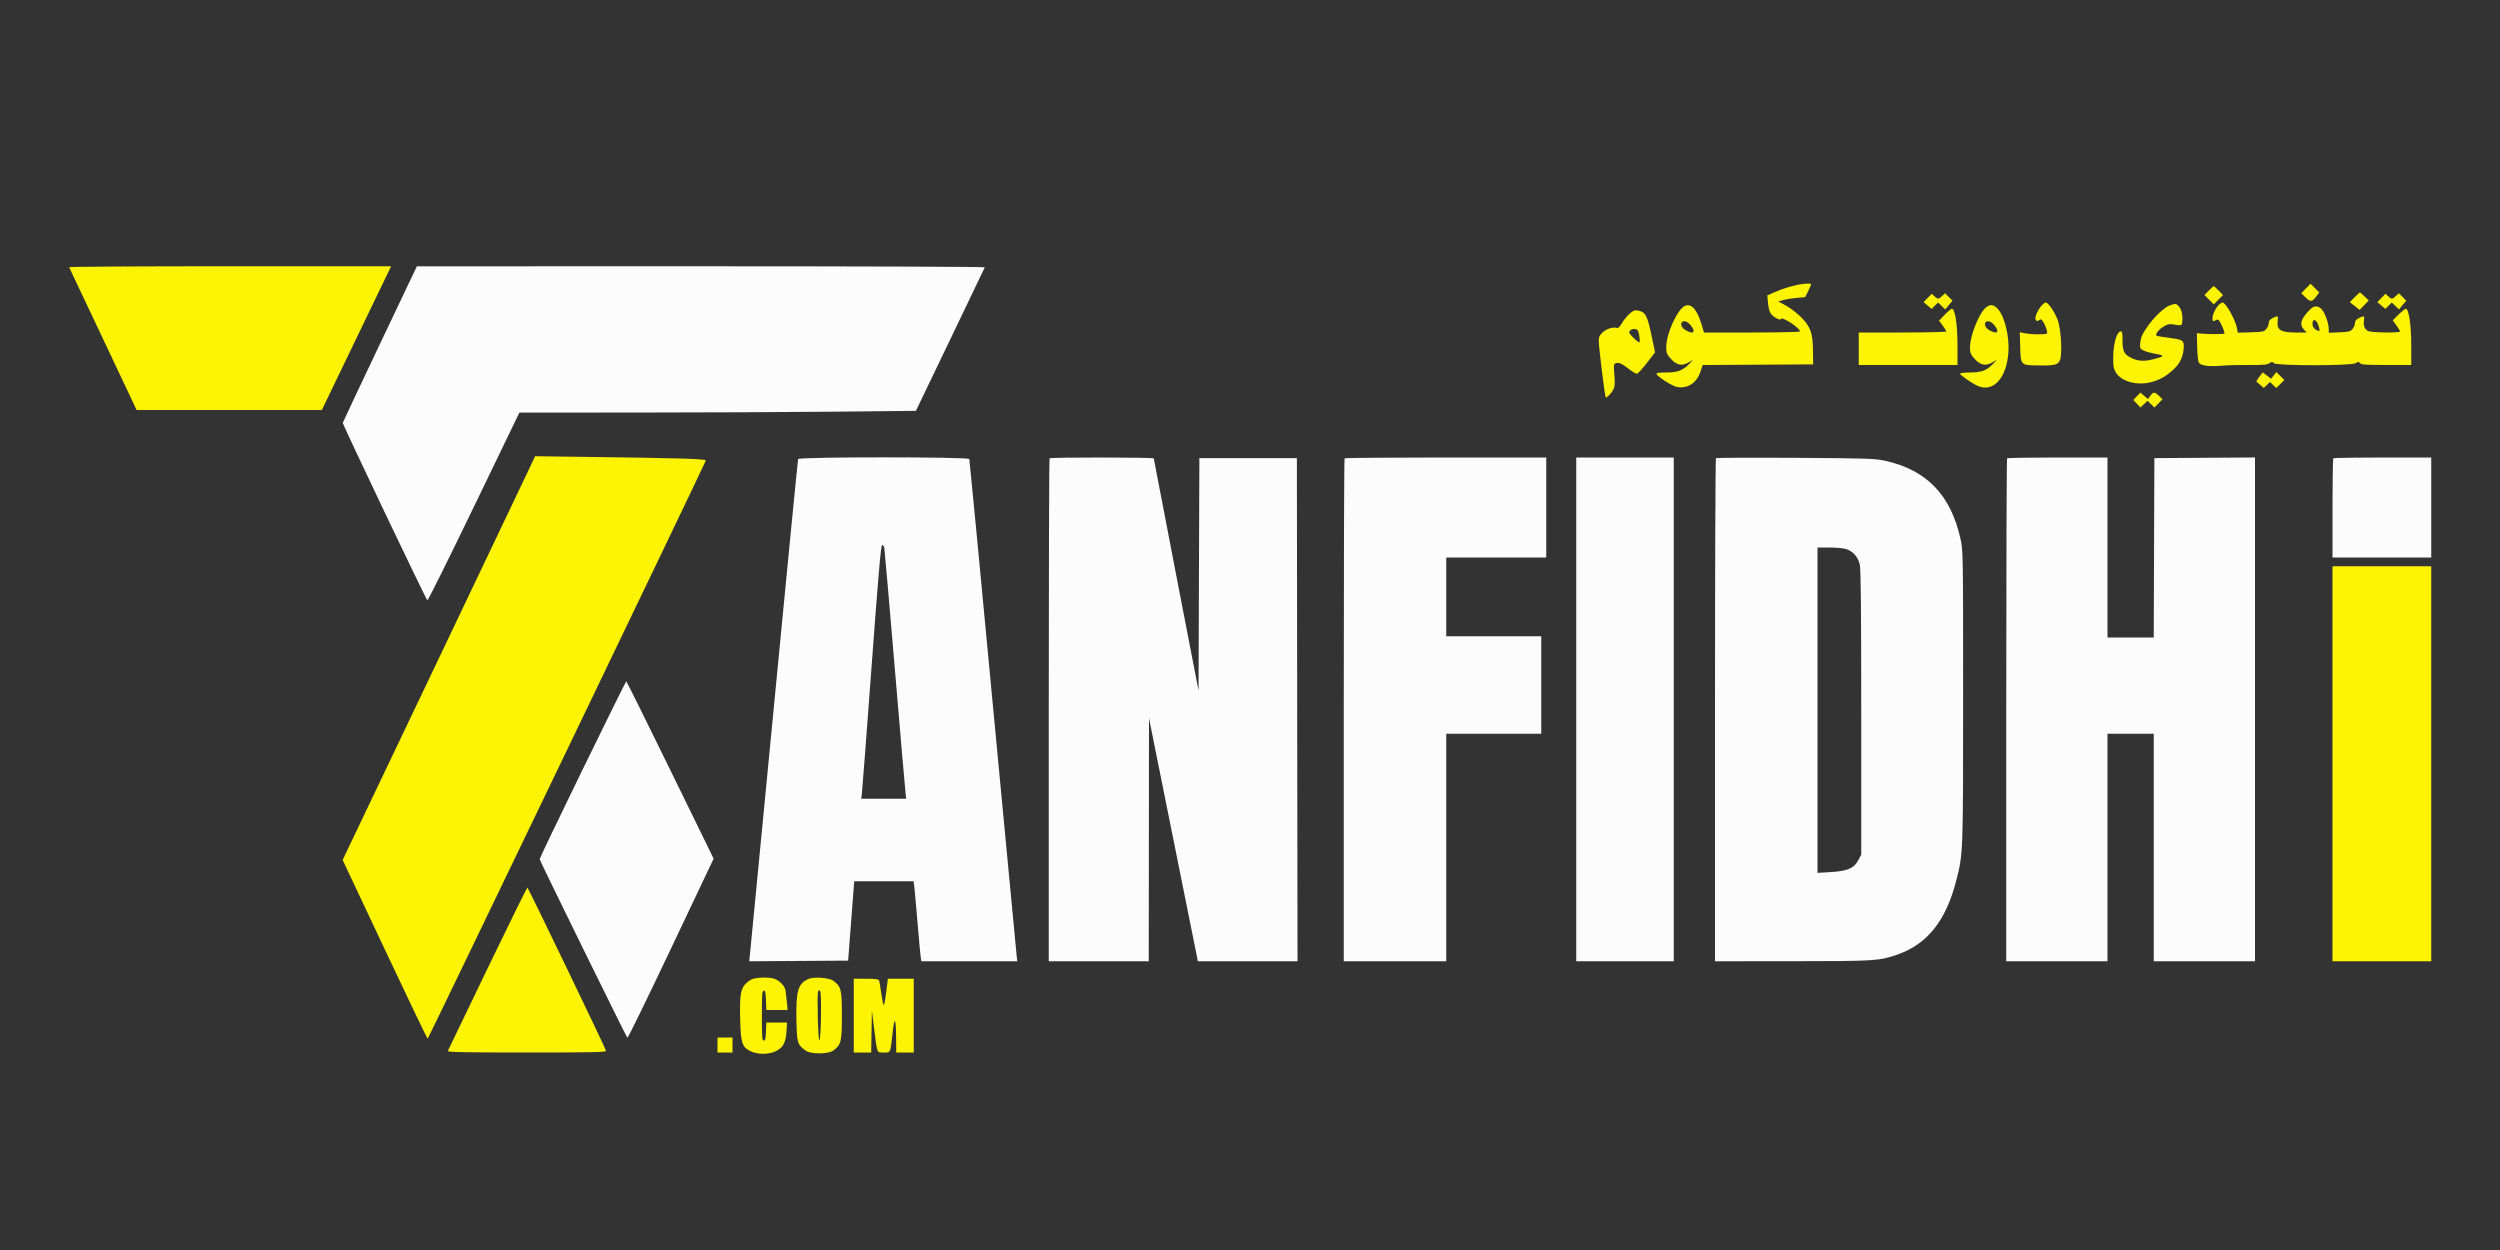 <svg xmlns="http://www.w3.org/2000/svg" width="2000" height="1000" viewBox="0 0 2000 1000" version="1.1"><rect x="0" y="0" width="2000" height="1000" fill="#333333" stroke="none"/><path d="M 55.279 213.750 C 55.498 214.162, 67.738 240.037, 82.480 271.250 L 109.283 328 183.392 327.987 L 257.500 327.974 275.908 289.737 C 286.032 268.707, 298.498 242.838, 303.610 232.250 L 312.905 213 183.893 213 C 112.937 213, 55.061 213.338, 55.279 213.750 M 1443 227.088 C 1436.108 227.852, 1427.236 230.387, 1419.653 233.760 L 1413.806 236.360 1414.497 242.930 C 1415.233 249.931, 1416.578 252.213, 1421.454 254.735 C 1423.484 255.785, 1424.528 255.915, 1424.783 255.151 C 1425.525 252.926, 1440 262.393, 1440 265.104 C 1440 265.617, 1423.574 266, 1401.597 266 L 1363.195 266 1361.127 259.191 C 1357.652 247.752, 1353.317 242.804, 1348.303 244.556 C 1342.288 246.656, 1333 266.682, 1333 277.549 C 1333 282.394, 1333.396 283.433, 1336.591 286.969 C 1341.266 292.144, 1345.525 293.060, 1350.734 290.013 L 1354.500 287.810 1351.500 290.997 C 1346.449 296.362, 1342.111 298, 1332.957 298 C 1326.966 298, 1324.941 298.323, 1325.244 299.232 C 1325.944 301.332, 1337.804 308.873, 1341.497 309.565 C 1350.106 311.180, 1357.379 306.395, 1360.473 297.081 L 1362.154 292.021 1406.327 291.760 L 1450.500 291.500 1450.409 280.987 C 1450.282 266.364, 1448.461 261.263, 1440.589 253.482 C 1437.240 250.173, 1431.830 246.054, 1428.568 244.330 L 1422.636 241.195 1426.568 240.062 C 1428.730 239.439, 1433.564 238.653, 1437.309 238.315 L 1444.118 237.700 1446.616 232.771 C 1447.990 230.060, 1448.976 227.535, 1448.807 227.160 C 1448.638 226.786, 1446.025 226.753, 1443 227.088 M 1844.712 230.783 L 1840.988 234.596 1844.525 238.024 C 1848.439 241.818, 1849.699 241.624, 1853.411 236.651 L 1855.423 233.956 1851.929 230.463 L 1848.436 226.969 1844.712 230.783 M 1766.982 232.519 L 1763.571 236.038 1767.286 239.752 L 1771 243.467 1774.714 239.752 L 1778.429 236.038 1775.018 232.519 C 1773.142 230.583, 1771.334 229, 1771 229 C 1770.666 229, 1768.858 230.583, 1766.982 232.519 M 1883.635 237.862 L 1879.864 241.724 1883.771 244.819 L 1887.679 247.913 1891.345 244.159 L 1895.012 240.404 1891.708 237.202 C 1889.891 235.441, 1888.180 234, 1887.905 234 C 1887.631 234, 1885.709 235.738, 1883.635 237.862 M 1542.131 238.365 L 1538.879 241.720 1542.098 244.429 L 1545.317 247.138 1547.870 244.584 L 1550.423 242.031 1553.302 244.766 L 1556.180 247.500 1559.098 244.028 L 1562.017 240.555 1559.038 237.576 L 1556.058 234.597 1553.715 236.798 C 1550.836 239.503, 1550.187 239.525, 1547.506 237.005 L 1545.382 235.010 1542.131 238.365 M 1905.131 238.365 L 1901.879 241.720 1905.098 244.429 L 1908.317 247.138 1910.870 244.584 L 1913.423 242.031 1916.302 244.766 L 1919.180 247.500 1922.098 244.028 L 1925.017 240.555 1922.038 237.576 L 1919.058 234.597 1916.715 236.798 C 1913.836 239.503, 1913.187 239.525, 1910.506 237.005 L 1908.382 235.010 1905.131 238.365 M 1632.555 245.339 C 1629.116 249.848, 1627.418 254.818, 1628.833 256.233 C 1629.609 257.009, 1630.333 256.969, 1631.391 256.091 C 1632.597 255.089, 1633.148 255.296, 1634.414 257.228 C 1636.598 260.561, 1638.361 265.972, 1637.534 266.801 C 1636.562 267.775, 1625.394 267.676, 1620.161 266.647 L 1615.823 265.794 1616.161 277.364 C 1616.600 292.366, 1616.380 292.139, 1630.629 292.344 C 1643.950 292.535, 1646.372 291.931, 1647.997 288.008 C 1650.008 283.151, 1648.821 262.870, 1646.113 255.855 C 1643.537 249.179, 1638.579 242, 1636.545 242 C 1635.751 242, 1633.956 243.503, 1632.555 245.339 M 1775.778 243.250 C 1773.161 245.290, 1770.008 251.296, 1770.004 254.250 C 1770 257.290, 1770.281 257.455, 1772.995 256.003 C 1774.612 255.137, 1775.205 255.741, 1777.502 260.596 C 1778.957 263.671, 1779.851 266.482, 1779.489 266.843 C 1778.865 267.466, 1765.345 267.435, 1760 266.798 L 1757.500 266.500 1757.740 277.297 C 1757.872 283.235, 1758.435 288.945, 1758.992 289.986 C 1760.347 292.517, 1767.154 293.465, 1777.403 292.550 C 1781.856 292.152, 1791.714 291.900, 1799.310 291.989 C 1810.260 292.118, 1813.606 291.833, 1815.468 290.613 C 1817.525 289.265, 1817.967 289.255, 1819.031 290.537 C 1820.849 292.728, 1881.540 292.711, 1884.670 290.518 C 1886.539 289.210, 1886.929 289.210, 1888.015 290.518 C 1889.026 291.736, 1892.783 292, 1909.122 292 L 1929 292 1929 275.914 C 1929 259.747, 1927.049 247, 1924.575 247 C 1924.022 247, 1921.455 249.082, 1918.870 251.628 L 1914.172 256.255 1917.086 260.278 C 1918.689 262.490, 1920 264.683, 1920 265.150 C 1920 266.458, 1897.477 266.174, 1894.523 264.829 C 1891.676 263.531, 1890.550 260.521, 1891.215 255.987 C 1891.714 252.590, 1891.100 252.380, 1886.950 254.526 C 1884.946 255.562, 1884 256.809, 1884 258.415 C 1884 259.715, 1883.140 261.841, 1882.088 263.139 C 1880.399 265.226, 1879.180 265.541, 1871.588 265.853 L 1863 266.205 1863 263.217 C 1863 258.739, 1859.982 250.272, 1857.387 247.473 C 1854.252 244.090, 1851.010 244.341, 1847.347 248.250 C 1840.482 255.578, 1839.381 259.648, 1843.174 263.686 L 1845.349 266 1836.721 266 C 1824.084 266, 1821.053 263.907, 1822.215 255.987 C 1822.714 252.590, 1822.100 252.380, 1817.950 254.526 C 1815.946 255.562, 1815 256.809, 1815 258.415 C 1815 259.715, 1814.141 261.841, 1813.090 263.139 C 1811.341 265.301, 1810.298 265.528, 1800.718 265.837 L 1790.255 266.175 1789.547 262.399 C 1788.303 255.768, 1780.521 242, 1778.017 242 C 1777.668 242, 1776.660 242.563, 1775.778 243.250 M 1736.319 244.101 C 1731.888 245.383, 1723.096 253.707, 1717.459 261.958 C 1713.812 267.295, 1712.606 270.045, 1712.239 273.862 C 1711.788 278.554, 1711.925 278.910, 1714.721 280.356 C 1716.348 281.197, 1720.743 282.419, 1724.486 283.071 C 1732.174 284.410, 1731.816 285.064, 1722.025 287.572 C 1714.949 289.385, 1709.389 288.833, 1703.853 285.767 C 1699.133 283.153, 1698 280.465, 1698 271.880 C 1698 265.730, 1697.782 264.894, 1696.250 265.181 C 1693.319 265.729, 1690.670 275.223, 1690.579 285.500 C 1690.511 293.222, 1690.825 295.022, 1692.788 298.179 C 1697.313 305.457, 1710.321 308.782, 1721.569 305.535 C 1728.750 303.462, 1732.984 300.974, 1739.253 295.143 C 1744.362 290.389, 1747 284.142, 1747 276.794 C 1747 272.151, 1745.812 271.540, 1733.867 270.043 C 1729.366 269.478, 1725.488 268.822, 1725.250 268.584 C 1724.083 267.416, 1726.430 264.165, 1730.246 261.666 C 1733.599 259.469, 1735.241 259.001, 1738 259.453 C 1745.616 260.700, 1745.477 260.743, 1745.827 257.067 C 1746.308 252.016, 1745.151 247.151, 1742.944 244.944 C 1740.795 242.795, 1740.821 242.798, 1736.319 244.101 M 1588.844 245.908 C 1583.418 250.176, 1576 268.521, 1576 277.672 C 1576 282.376, 1576.417 283.456, 1579.591 286.969 C 1584.266 292.144, 1588.525 293.060, 1593.734 290.013 L 1597.500 287.810 1594.500 290.997 C 1589.463 296.347, 1585.105 298, 1576.040 298 C 1571.554 298, 1568 298.426, 1568 298.963 C 1568 300.050, 1578.029 306.943, 1582.297 308.790 C 1594.659 314.138, 1605.267 302.468, 1606.725 281.916 C 1607.652 268.849, 1603.522 252.368, 1597.916 246.762 C 1594.670 243.516, 1592.183 243.282, 1588.844 245.908 M 1555.825 251.750 L 1551.224 256.500 1554.112 260.399 C 1555.701 262.543, 1557 264.680, 1557 265.149 C 1557 265.617, 1541.250 266, 1522 266 L 1487 266 1487 279 L 1487 292 1526.500 292 L 1566 292 1566 275.914 C 1566 259.572, 1564.045 247, 1561.503 247 C 1560.910 247, 1558.355 249.137, 1555.825 251.750 M 1303.715 250.945 C 1301.749 252.671, 1298.976 256.072, 1297.551 258.503 C 1295.797 261.496, 1294.481 262.738, 1293.473 262.351 C 1290.722 261.296, 1285.168 263.041, 1282.072 265.933 C 1279.620 268.223, 1279 269.620, 1279 272.856 C 1279 277.442, 1283.921 317.254, 1284.568 317.901 C 1285.276 318.610, 1289.119 314.671, 1290.698 311.617 C 1291.867 309.356, 1292.041 306.830, 1291.497 299.964 C 1290.841 291.680, 1290.917 291.161, 1292.864 290.543 C 1295.229 289.793, 1297.448 290.829, 1303.702 295.602 C 1306.150 297.471, 1308.761 299, 1309.503 299 C 1310.246 299, 1313.821 295.155, 1317.448 290.456 L 1324.043 281.912 1321.397 269.206 C 1317.876 252.301, 1316.457 249.641, 1310.299 248.410 C 1307.863 247.923, 1306.606 248.407, 1303.715 250.945 M 1850 258.904 C 1850 261.064, 1850.739 262.438, 1852.531 263.612 C 1855.846 265.784, 1856.314 265.115, 1854.772 260.409 C 1853.143 255.437, 1850 254.446, 1850 258.904 M 1345.667 257.667 C 1344.064 259.269, 1345.250 262.182, 1348.250 264.011 C 1354.723 267.958, 1357.129 265.683, 1352.411 260.077 C 1349.970 257.176, 1347.161 256.172, 1345.667 257.667 M 1588.667 257.667 C 1587.064 259.269, 1588.250 262.182, 1591.250 264.011 C 1597.723 267.958, 1600.129 265.683, 1595.411 260.077 C 1592.970 257.176, 1590.161 256.172, 1588.667 257.667 M 1303.991 264.511 C 1302.831 265.908, 1303.206 266.676, 1306.792 270.263 C 1309.069 272.539, 1311.225 274.109, 1311.583 273.750 C 1311.941 273.392, 1311.842 270.939, 1311.363 268.299 C 1310.610 264.157, 1310.138 263.459, 1307.910 263.199 C 1306.441 263.028, 1304.752 263.593, 1303.991 264.511 M 1807.450 301.477 C 1805.949 303.444, 1804.896 305.155, 1805.111 305.277 C 1805.325 305.400, 1806.737 306.591, 1808.250 307.924 L 1811 310.349 1813.500 308 L 1816 305.651 1818.529 308.027 L 1821.058 310.403 1824.260 307.202 L 1827.462 304 1824.273 300.811 L 1821.084 297.623 1818.972 300.309 L 1816.859 302.994 1813.519 300.447 L 1810.179 297.899 1807.450 301.477 M 1709.464 317.038 L 1706.626 320 1709.504 323.004 L 1712.382 326.008 1715.191 323.317 L 1718 320.626 1720.804 323.312 L 1723.609 325.999 1726.812 322.694 L 1730.015 319.389 1727.203 316.694 C 1723.704 313.342, 1722.657 313.327, 1720.275 316.597 L 1718.384 319.194 1715.343 316.635 L 1712.301 314.076 1709.464 317.038 M 425.147 371.245 C 423.565 374.685, 388.934 447.352, 348.191 532.728 L 274.112 687.955 307.806 759.473 C 326.338 798.808, 341.782 830.993, 342.127 830.995 C 342.618 830.999, 562.697 373.558, 564.639 368.498 C 565.175 367.102, 546.199 366.510, 469.262 365.520 L 428.024 364.990 425.147 371.245 M 1866 611 L 1866 769 1905.500 769 L 1945 769 1945 611 L 1945 453 1905.500 453 L 1866 453 1866 611 M 390.041 774.750 C 372.837 810.362, 358.542 840.063, 358.274 840.750 C 357.887 841.742, 370.929 842, 421.466 842 C 475.384 842, 485.097 841.786, 484.823 840.607 C 484.264 838.198, 422.530 710.076, 421.910 710.037 C 421.585 710.017, 407.244 739.138, 390.041 774.750 M 601.450 783.407 C 599.773 784.137, 597.219 786.140, 595.774 787.857 C 592.386 791.884, 591.665 797.663, 592.178 816.708 C 592.654 834.360, 593.808 837.760, 600.409 840.956 C 606.297 843.806, 615.152 843.718, 621.038 840.750 C 626.598 837.946, 628.686 833.858, 629.208 824.750 L 629.595 818 621.341 818 L 613.088 818 612.794 825.250 C 612.565 830.897, 612.168 832.500, 611 832.500 C 609.717 832.500, 609.500 829.611, 609.500 812.500 C 609.500 795.389, 609.717 792.500, 611 792.500 C 612.179 792.500, 612.562 794.158, 612.792 800.250 L 613.084 808 621.592 808 L 630.099 808 629.502 801.750 C 629.173 798.313, 628.695 794.116, 628.440 792.425 C 627.915 788.955, 623.892 784.653, 619.685 783.064 C 615.804 781.597, 605.144 781.798, 601.450 783.407 M 647 783.069 C 638.456 786.642, 636.639 792.746, 637.142 816.197 C 637.532 834.362, 637.901 835.597, 644.385 840.438 C 648.442 843.467, 662.592 843.440, 666.677 840.395 C 672.935 835.730, 673.500 833.421, 673.500 812.500 C 673.500 791.592, 672.933 789.268, 666.699 784.621 C 663.484 782.224, 651.314 781.266, 647 783.069 M 683 812.500 L 683 842 689.976 842 L 696.952 842 697.226 825.250 L 697.500 808.500 699.318 823 C 701.867 843.340, 701.325 842, 707 842 C 712.624 842, 712.247 842.848, 714.124 826 C 715.658 812.239, 716.753 814.112, 716.900 830.750 L 717 842 724 842 L 731 842 731 812.500 L 731 783 720.648 783 L 710.295 783 709 793.500 C 708.288 799.275, 707.385 804, 706.994 804 C 706.604 804, 705.717 799.847, 705.023 794.771 C 704.329 789.696, 703.542 784.971, 703.274 784.271 C 702.925 783.361, 699.973 783, 692.893 783 L 683 783 683 812.500 M 654.510 793.114 C 653.502 795.739, 654.433 832.517, 655.500 832.252 C 656.853 831.915, 657.385 793.985, 656.055 792.655 C 655.402 792.002, 654.876 792.159, 654.510 793.114 M 574 836 L 574 842 580 842 L 586 842 586 836 L 586 830 580 830 L 574 830 574 836" stroke="none" fill="#fcf404" fill-rule="evenodd"/><path d="M 304 275.063 C 287.775 309.171, 274.378 337.622, 274.228 338.289 C 273.977 339.410, 340.307 478.578, 341.889 480.249 C 342.280 480.662, 359.002 447.042, 379.049 405.540 L 415.500 330.081 509 330.040 C 560.425 330.017, 631.802 329.700, 667.616 329.336 L 732.732 328.674 760.116 271.691 C 775.177 240.350, 787.650 214.323, 787.833 213.853 C 788.017 213.384, 685.973 213.011, 560.833 213.024 L 333.500 213.049 304 275.063 M 638.494 367.250 C 638.250 367.938, 629.499 457.375, 619.049 566 C 608.598 674.625, 599.889 764.743, 599.695 766.261 L 599.343 769.023 638.922 768.761 L 678.500 768.500 680.938 736.750 L 683.377 705 707.127 705 L 730.877 705 731.431 709.250 C 731.736 711.587, 732.899 724.525, 734.017 738 C 735.134 751.475, 736.283 763.962, 736.569 765.750 L 737.091 769 775.482 769 L 813.874 769 813.425 765.750 C 813.177 763.962, 804.624 673.850, 794.417 565.500 C 784.211 457.150, 775.680 367.938, 775.461 367.250 C 774.878 365.419, 639.143 365.419, 638.494 367.250 M 839.667 366.667 C 839.300 367.033, 839 457.708, 839 568.167 L 839 769 879 769 L 919 769 919.099 671.750 L 919.198 574.500 938.747 671.750 L 958.296 769 998.150 769 L 1038.005 769 1037.752 567.750 L 1037.500 366.500 998.500 366.500 L 959.500 366.500 959.166 459.500 L 958.832 552.500 940.942 460 C 931.102 409.125, 923.040 367.163, 923.026 366.750 C 922.994 365.824, 840.592 365.741, 839.667 366.667 M 1075.667 366.667 C 1075.300 367.033, 1075 457.708, 1075 568.167 L 1075 769 1116 769 L 1157 769 1157 678 L 1157 587 1195 587 L 1233 587 1233 548 L 1233 509 1195 509 L 1157 509 1157 477.500 L 1157 446 1197 446 L 1237 446 1237 406 L 1237 366 1156.667 366 C 1112.483 366, 1076.033 366.300, 1075.667 366.667 M 1261 567.500 L 1261 769 1300 769 L 1339 769 1339 567.500 L 1339 366 1300 366 L 1261 366 1261 567.500 M 1372.744 366.590 C 1372.335 366.999, 1372 457.708, 1372 568.167 L 1372 769 1433.750 768.965 C 1500.033 768.928, 1503.413 768.716, 1517.835 763.695 C 1541.831 755.341, 1556.726 736.672, 1564.953 704.637 C 1570.511 682.999, 1570.500 683.286, 1570.500 557 C 1570.500 441.956, 1570.473 440.381, 1568.380 430.995 C 1560.583 396.042, 1541.456 376.130, 1508.565 368.728 C 1500.090 366.821, 1495.401 366.660, 1436.494 366.267 C 1401.840 366.035, 1373.153 366.181, 1372.744 366.590 M 1605.667 366.667 C 1605.300 367.033, 1605 457.708, 1605 568.167 L 1605 769 1645.500 769 L 1686 769 1686 678 L 1686 587 1704.500 587 L 1723 587 1723 678 L 1723 769 1763.500 769 L 1804 769 1804 567.489 L 1804 365.977 1763.750 366.239 L 1723.500 366.500 1723.243 438.250 L 1722.987 510 1704.493 510 L 1686 510 1686 438 L 1686 366 1646.167 366 C 1624.258 366, 1606.033 366.300, 1605.667 366.667 M 1866.667 366.667 C 1866.300 367.033, 1866 385.033, 1866 406.667 L 1866 446 1905.500 446 L 1945 446 1945 406 L 1945 366 1906.167 366 C 1884.808 366, 1867.033 366.300, 1866.667 366.667 M 697.187 534.250 C 693.199 588.288, 689.705 633.962, 689.422 635.750 L 688.909 639 706.967 639 L 725.024 639 724.509 635.250 C 724.226 633.188, 720.373 588.525, 715.946 536 C 711.519 483.475, 707.686 439.488, 707.429 438.250 C 707.172 437.012, 706.394 436, 705.700 436 C 704.743 436, 702.692 459.673, 697.187 534.250 M 1454 568.152 L 1454 698.304 1464.750 697.652 C 1478.165 696.838, 1483.211 694.633, 1486.682 688.068 L 1489 683.685 1489 570.392 C 1489 489.784, 1488.673 455.575, 1487.867 451.816 C 1486.504 445.459, 1482.244 440.716, 1476.453 439.109 C 1474.279 438.505, 1468.338 438.009, 1463.250 438.006 L 1454 438 1454 568.152 M 466.083 615.634 C 447.154 654.440, 431.688 686.710, 431.715 687.345 C 431.764 688.538, 500.732 828.922, 501.917 830.241 C 502.283 830.649, 517.955 798.571, 536.744 758.957 L 570.904 686.931 536.202 615.970 C 517.116 576.942, 501.275 545.025, 501 545.044 C 500.725 545.063, 485.012 576.828, 466.083 615.634" stroke="none" fill="#fcfcfc" fill-rule="evenodd"/></svg>